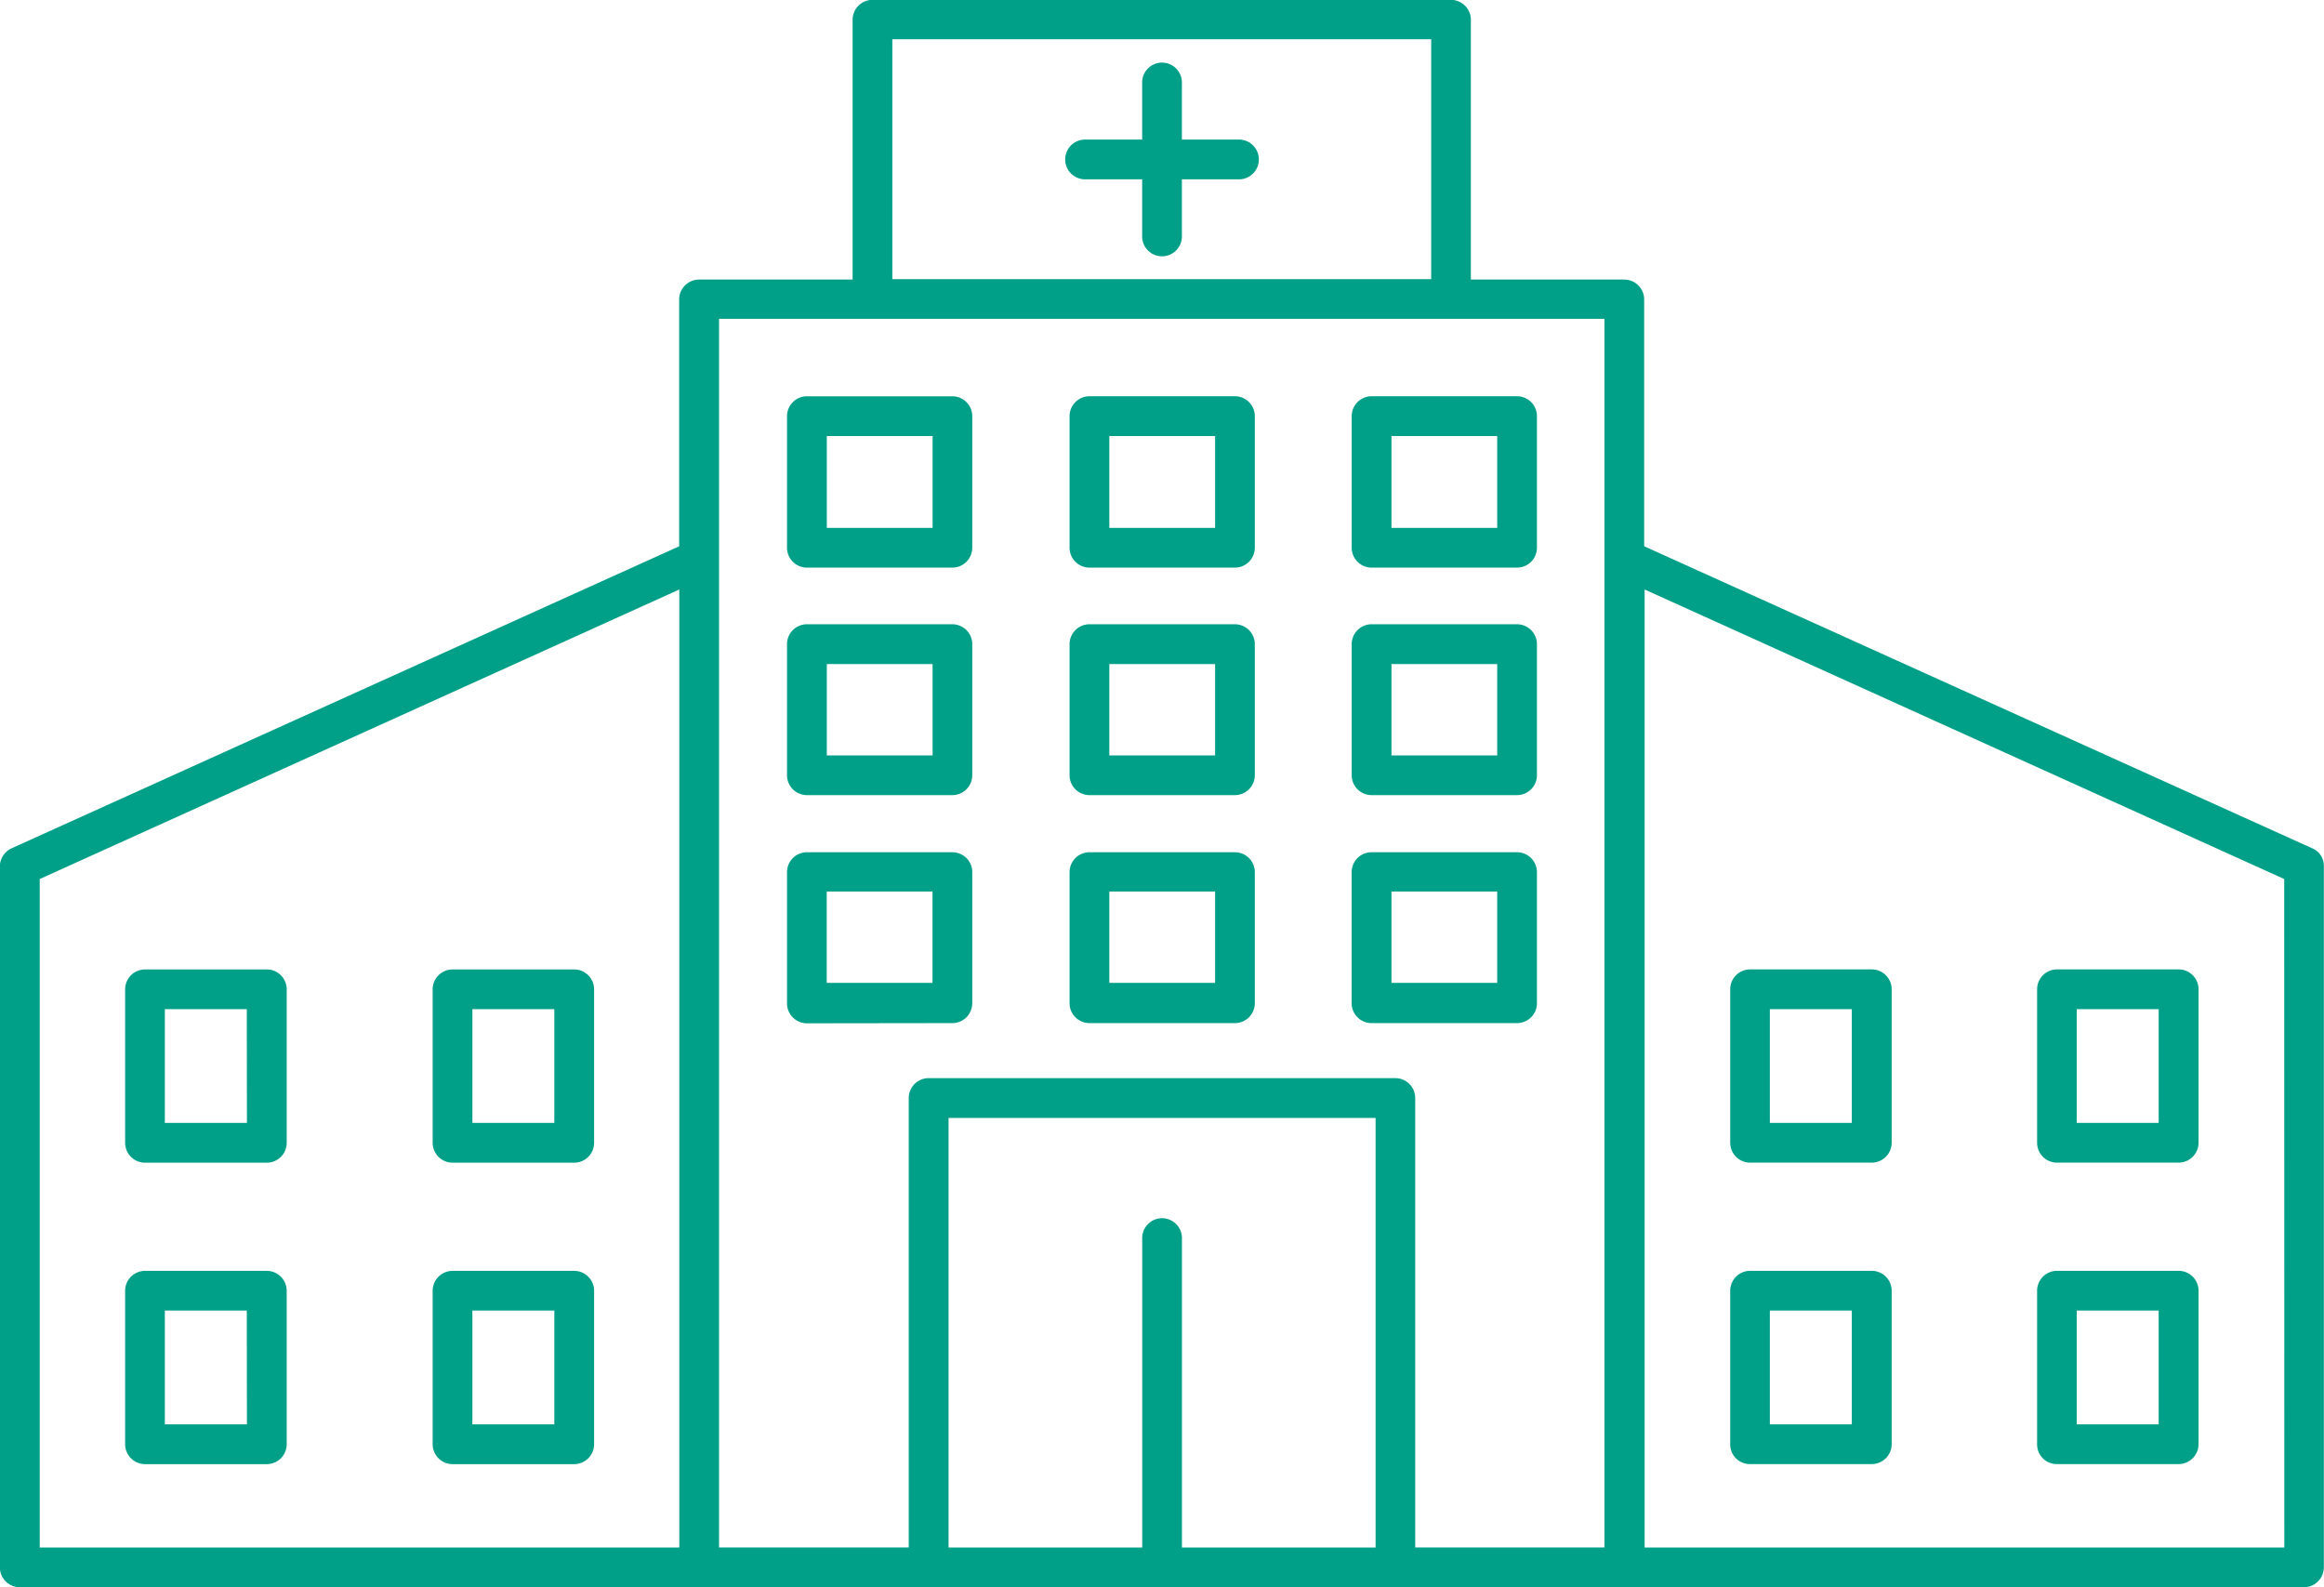 <svg xmlns="http://www.w3.org/2000/svg" width="49.202" height="33.6" viewBox="0 0 49.202 33.6"><defs><style>.a{fill:#009f88;}</style></defs><g transform="translate(929 -428.644)"><g transform="translate(-929 428.644)"><path class="a" d="M180.921,179.827H184a.422.422,0,0,0,.421-.421v-2.786A.422.422,0,0,0,184,176.2h-3.08a.422.422,0,0,0-.421.421v2.786A.422.422,0,0,0,180.921,179.827Zm.421-2.786h2.239v1.945h-2.239Z" transform="translate(-163.837 -167.811)"/><path class="a" d="M237.82,179.827h3.08a.422.422,0,0,0,.421-.421v-2.786a.422.422,0,0,0-.421-.421h-3.08a.422.422,0,0,0-.421.421v2.786A.422.422,0,0,0,237.82,179.827Zm.421-2.786h2.239v1.945h-2.239Z" transform="translate(-214.755 -167.811)"/><path class="a" d="M294.621,179.827h3.08a.422.422,0,0,0,.421-.421v-2.786a.422.422,0,0,0-.421-.421h-3.08a.422.422,0,0,0-.421.421v2.786A.422.422,0,0,0,294.621,179.827Zm.421-2.786h2.239v1.945h-2.239Z" transform="translate(-265.583 -167.811)"/><path class="a" d="M180.921,225.717H184a.422.422,0,0,0,.421-.421v-2.775A.422.422,0,0,0,184,222.1h-3.08a.422.422,0,0,0-.421.421V225.3A.422.422,0,0,0,180.921,225.717Zm.421-2.775h2.239v1.934h-2.239Z" transform="translate(-163.837 -208.885)"/><path class="a" d="M237.82,225.717h3.08a.422.422,0,0,0,.421-.421v-2.775a.422.422,0,0,0-.421-.421h-3.08a.422.422,0,0,0-.421.421V225.3A.422.422,0,0,0,237.82,225.717Zm.421-2.775h2.239v1.934h-2.239Z" transform="translate(-214.755 -208.885)"/><path class="a" d="M294.621,225.717h3.08a.422.422,0,0,0,.421-.421v-2.775a.422.422,0,0,0-.421-.421h-3.08a.422.422,0,0,0-.421.421V225.3A.422.422,0,0,0,294.621,225.717Zm.421-2.775h2.239v1.934h-2.239Z" transform="translate(-265.583 -208.885)"/><path class="a" d="M184,271.617a.422.422,0,0,0,.421-.421v-2.775A.422.422,0,0,0,184,268h-3.08a.422.422,0,0,0-.421.421V271.2a.422.422,0,0,0,.421.421Zm-2.66-2.786h2.239v1.934h-2.239Z" transform="translate(-163.837 -249.959)"/><path class="a" d="M237.82,271.617h3.08a.422.422,0,0,0,.421-.421v-2.775A.422.422,0,0,0,240.9,268h-3.08a.422.422,0,0,0-.421.421V271.2A.422.422,0,0,0,237.82,271.617Zm.421-2.786h2.239v1.934h-2.239Z" transform="translate(-214.755 -249.959)"/><path class="a" d="M294.621,271.617h3.08a.422.422,0,0,0,.421-.421v-2.775A.422.422,0,0,0,297.7,268h-3.08a.422.422,0,0,0-.421.421V271.2A.422.422,0,0,0,294.621,271.617Zm.421-2.786h2.239v1.934h-2.239Z" transform="translate(-265.583 -249.959)"/><path class="a" d="M50.2,291.6H47.621a.422.422,0,0,0-.421.421v3.249a.422.422,0,0,0,.421.421H50.2a.422.422,0,0,0,.421-.421v-3.249A.422.422,0,0,0,50.2,291.6Zm-.421,3.249H48.041v-2.408h1.735Z" transform="translate(-44.551 -271.078)"/><path class="a" d="M112.1,291.6h-2.576a.422.422,0,0,0-.421.421v3.249a.422.422,0,0,0,.421.421H112.1a.422.422,0,0,0,.421-.421v-3.249A.422.422,0,0,0,112.1,291.6Zm-.421,3.249h-1.735v-2.408h1.735Z" transform="translate(-99.943 -271.078)"/><path class="a" d="M50.2,352.3H47.621a.422.422,0,0,0-.421.421v3.249a.422.422,0,0,0,.421.421H50.2a.422.422,0,0,0,.421-.421v-3.249A.422.422,0,0,0,50.2,352.3Zm-.421,3.249H48.041v-2.408h1.735Z" transform="translate(-44.551 -325.397)"/><path class="a" d="M112.1,352.3h-2.576a.422.422,0,0,0-.421.421v3.249a.422.422,0,0,0,.421.421H112.1a.422.422,0,0,0,.421-.421v-3.249A.422.422,0,0,0,112.1,352.3Zm-.421,3.249h-1.735v-2.408h1.735Z" transform="translate(-99.943 -325.397)"/><path class="a" d="M70.949,114.356l-14.14-6.392v-5.225a.422.422,0,0,0-.421-.421H53.14v-5.5a.422.422,0,0,0-.421-.421H40.472a.422.422,0,0,0-.421.421v5.5H36.8a.422.422,0,0,0-.421.421v5.225l-14.13,6.392a.427.427,0,0,0-.252.378v14.845a.422.422,0,0,0,.421.421h48.36a.422.422,0,0,0,.421-.421V114.735A.4.4,0,0,0,70.949,114.356ZM40.892,97.231H52.3v5.078H40.892ZM22.841,115.008l13.541-6.129v20.28H22.841Zm14.382-6.781v-5.078H55.968v26.009H51.962v-9.514a.422.422,0,0,0-.421-.421H41.66a.422.422,0,0,0-.421.421v9.514H37.223Zm9.8,20.932V122.63a.421.421,0,1,0-.841,0v6.529h-4.1v-9.094h9.041v9.094Zm23.339,0H56.819v-20.28l13.541,6.129Z" transform="translate(-22 -96.4)"/><path class="a" d="M432.621,295.69H435.2a.422.422,0,0,0,.421-.421v-3.249a.422.422,0,0,0-.421-.421h-2.576a.422.422,0,0,0-.421.421v3.249A.422.422,0,0,0,432.621,295.69Zm.421-3.249h1.735v2.408h-1.735Z" transform="translate(-389.075 -271.078)"/><path class="a" d="M370.821,295.69H373.4a.422.422,0,0,0,.421-.421v-3.249a.422.422,0,0,0-.421-.421h-2.576a.422.422,0,0,0-.421.421v3.249A.422.422,0,0,0,370.821,295.69Zm.421-3.249h1.735v2.408h-1.735Z" transform="translate(-333.772 -271.078)"/><path class="a" d="M432.621,356.39H435.2a.422.422,0,0,0,.421-.421v-3.249a.422.422,0,0,0-.421-.421h-2.576a.422.422,0,0,0-.421.421v3.249A.415.415,0,0,0,432.621,356.39Zm.421-3.249h1.735v2.408h-1.735Z" transform="translate(-389.075 -325.397)"/><path class="a" d="M370.821,356.39H373.4a.422.422,0,0,0,.421-.421v-3.249a.422.422,0,0,0-.421-.421h-2.576a.422.422,0,0,0-.421.421v3.249A.415.415,0,0,0,370.821,356.39Zm.421-3.249h1.735v2.408h-1.735Z" transform="translate(-333.772 -325.397)"/><path class="a" d="M240.338,110.809H239.15v-1.188a.421.421,0,1,0-.841,0v1.188h-1.188a.421.421,0,1,0,0,.841h1.188v1.188a.421.421,0,1,0,.841,0V111.65h1.188a.421.421,0,1,0,0-.841Z" transform="translate(-214.128 -107.854)"/></g></g></svg>